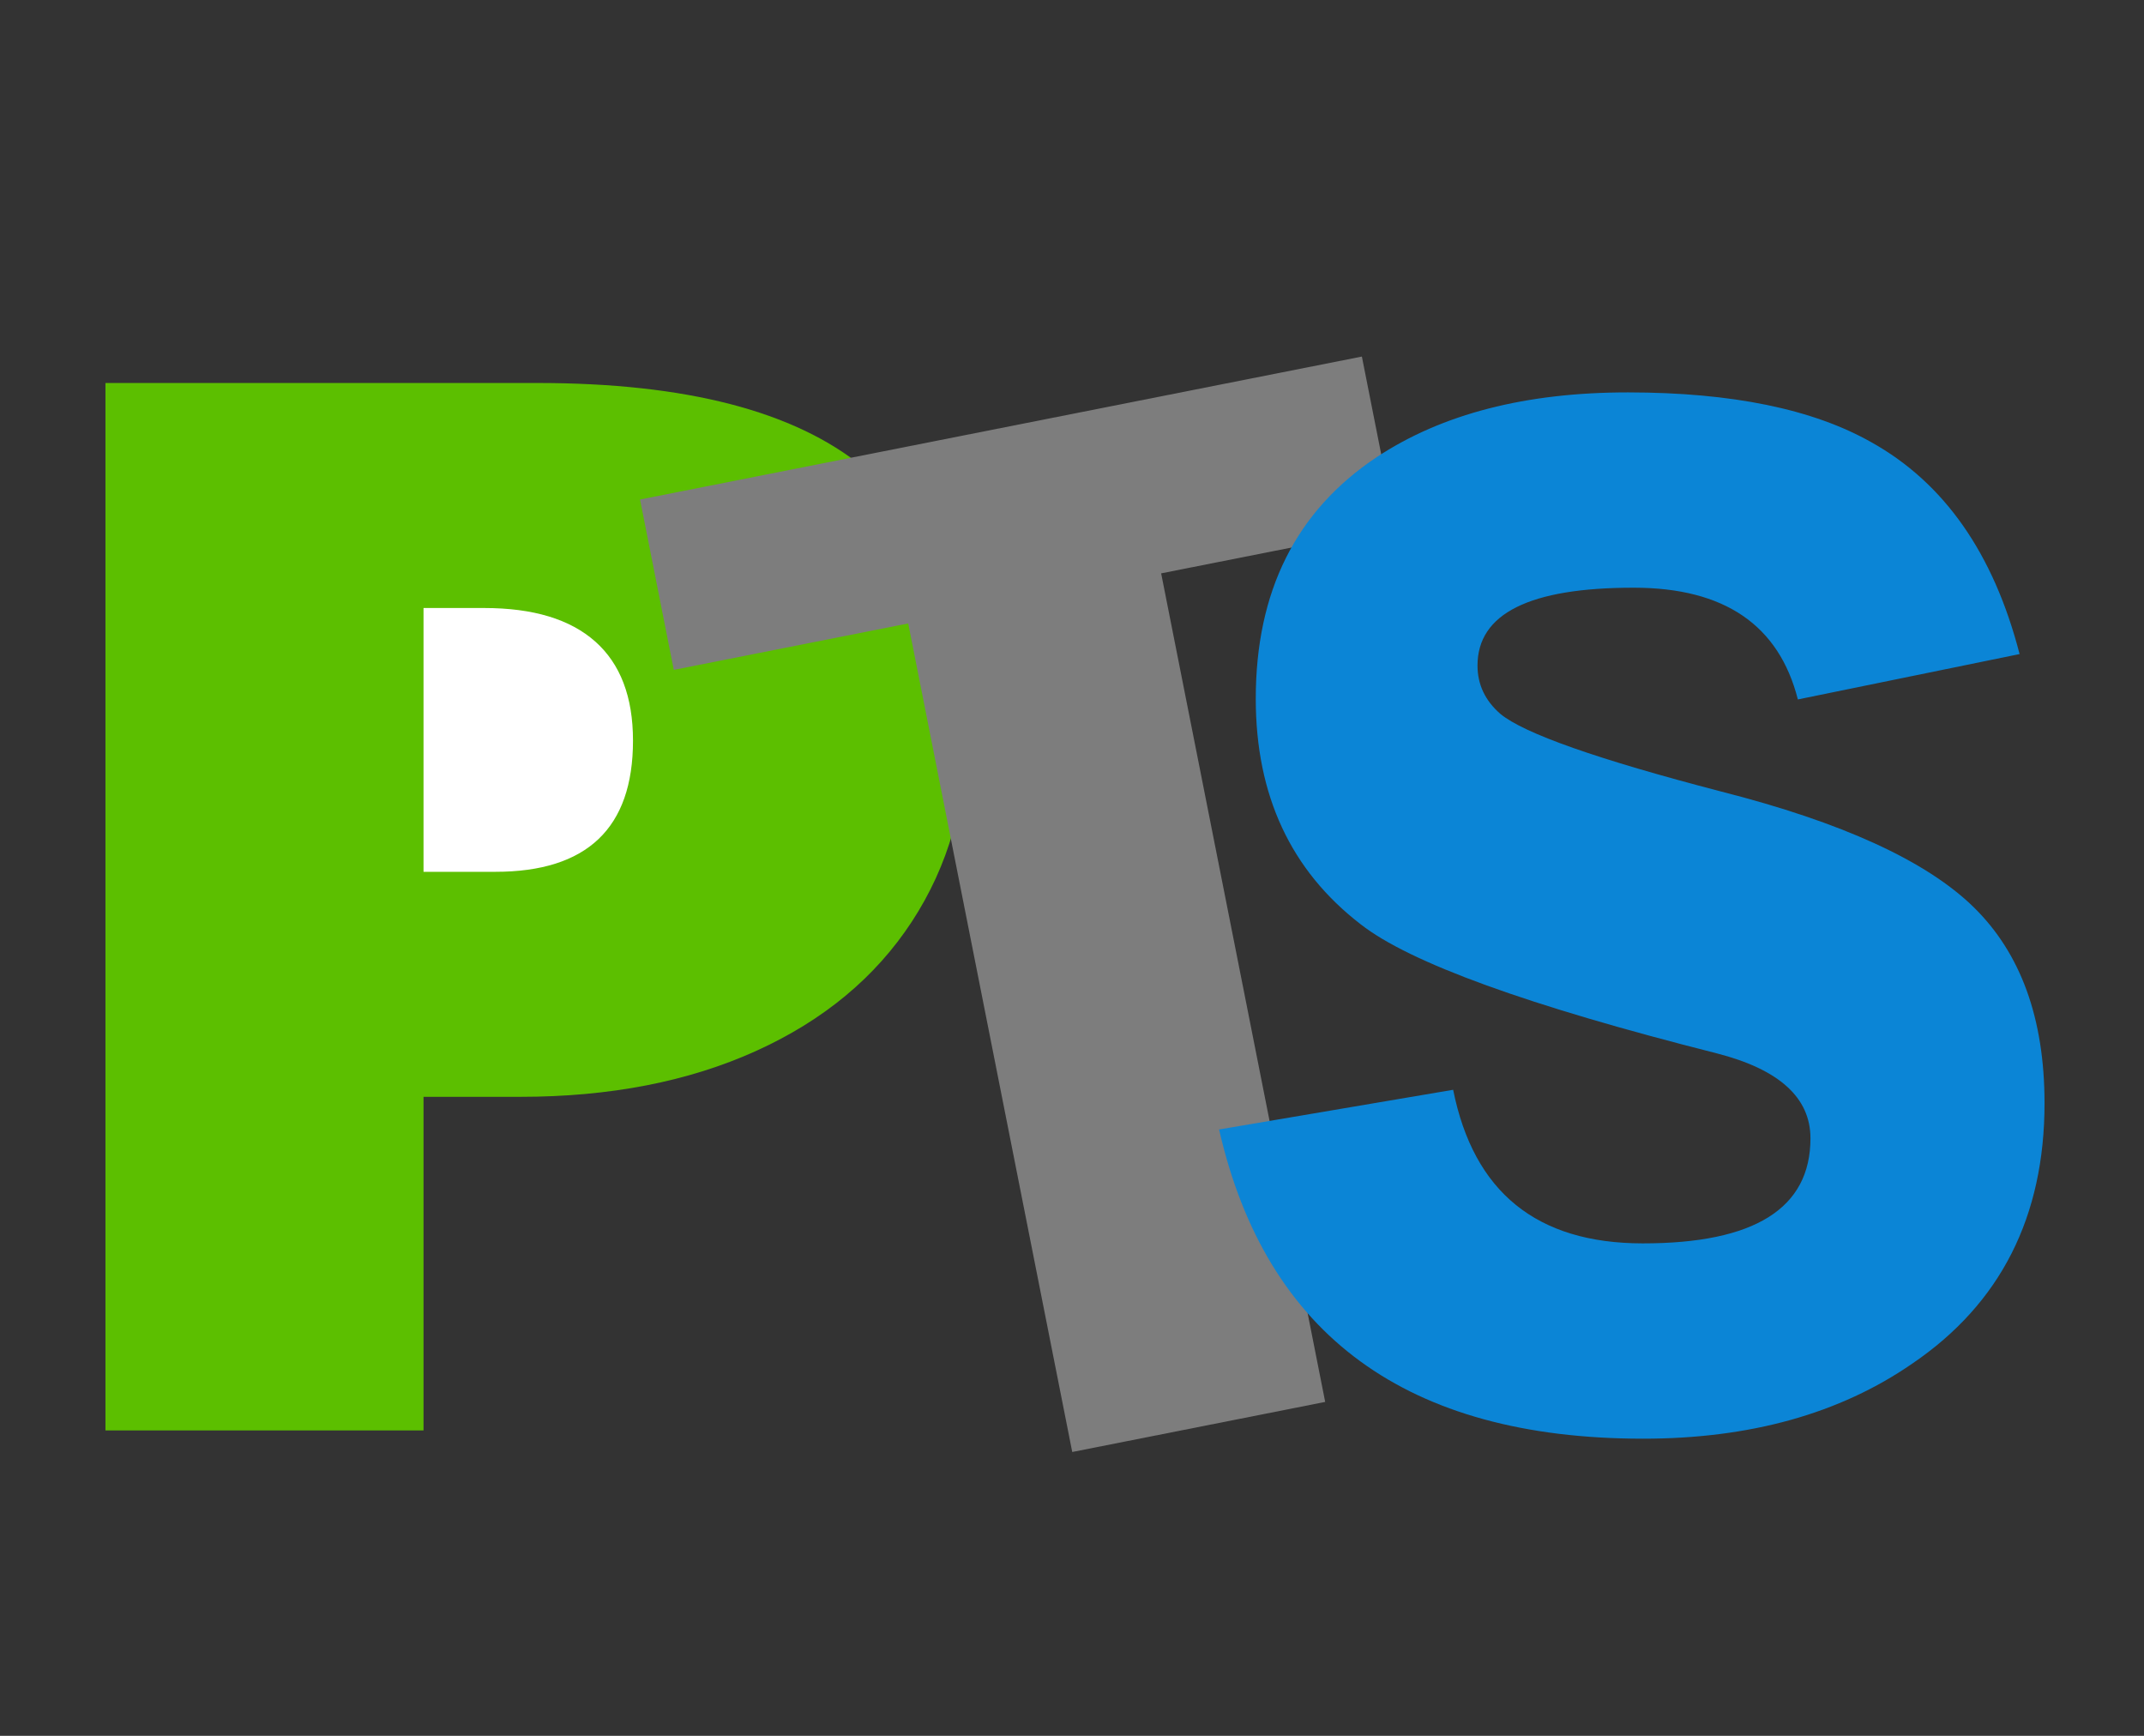 <?xml version="1.0" encoding="utf-8"?>
<!-- Generator: Adobe Illustrator 16.0.0, SVG Export Plug-In . SVG Version: 6.00 Build 0)  -->
<!DOCTYPE svg PUBLIC "-//W3C//DTD SVG 1.1//EN" "http://www.w3.org/Graphics/SVG/1.1/DTD/svg11.dtd">
<svg version="1.1" id="Layer_1" xmlns="http://www.w3.org/2000/svg" xmlns:xlink="http://www.w3.org/1999/xlink" x="0px" y="0px"
	 width="1190.55px" height="963.781px" viewBox="0 0 1190.55 963.781" enable-background="new 0 0 1190.55 963.781"
	 xml:space="preserve">
<rect x="0" y="0" width="1190.55" height="963.781" fill="#333333" stroke="none"/>
<path fill="#5CBF00" d="M536.738,405.297c0,39.938-10.114,75.396-30.357,106.353c-20.239,30.964-49.102,54.929-86.598,71.893
	c-37.491,16.956-81.099,25.441-130.82,25.441c-17.927,0-35.852,0-53.78,0c0,61.749,0,123.49,0,185.238
	c-58.875,0-117.752,0-176.628,0c0-193.858,0-387.717,0-581.576c79.969,0,159.934,0,239.9,0c82.434,0,142.756,15.622,180.968,46.855
	C517.636,290.736,536.738,339.332,536.738,405.297z"/>
<polyline fill="#7D7D7D" points="756.241,197.971 774.968,292.567 644.778,318.339 735.871,778.376 595.41,806.181 504.326,346.152 
	374.139,371.932 355.408,277.335 "/>
<path fill="#FFFFFF" d="M351.496,411.216c0-24.271-6.989-42.615-20.966-55.025c-13.979-12.41-34.522-18.607-61.625-18.607
	c-11.24,0-22.483,0-33.723,0c0,48.821,0,97.642,0,146.47c13.281,0,26.564,0,39.849,0
	C326.009,484.054,351.496,459.776,351.496,411.216z"/>
<path fill="#0B85D6" d="M676.951,627.111c43.329-7.345,86.65-14.697,129.979-22.035c11.367,56.804,46.412,85.231,105.13,85.277
	c62.214,0.06,93.305-19.403,93.283-58.372c-0.016-22.517-17.339-38.221-51.987-47.126c-104.694-26.463-170.63-50.367-197.805-71.689
	c-38.782-29.876-58.192-71.57-58.231-125.058c-0.037-59.708,22.344-104.47,67.145-134.286
	c36.327-24.017,82.892-35.999,139.695-35.954c57.509,0.045,102.52,9.274,135.028,27.701c40.419,22.546,67.841,61.734,82.276,117.585
	c-41.041,8.396-82.08,16.791-123.122,25.194c-10.504-41.318-40.845-62.004-91.01-62.041c-57.936-0.046-86.897,14.367-86.882,43.253
	c0.015,10.489,4.216,19.417,12.635,26.755c13.115,10.91,54.035,25.3,122.747,43.187c67.067,17.077,113.743,38.444,140.019,64.074
	c26.273,25.646,39.434,61.898,39.464,108.776c0.044,63.174-24.398,111.401-73.341,144.686
	c-40.313,27.888-90.267,41.805-149.84,41.761C781.435,798.693,703.045,741.462,676.951,627.111z"/>
</svg>
